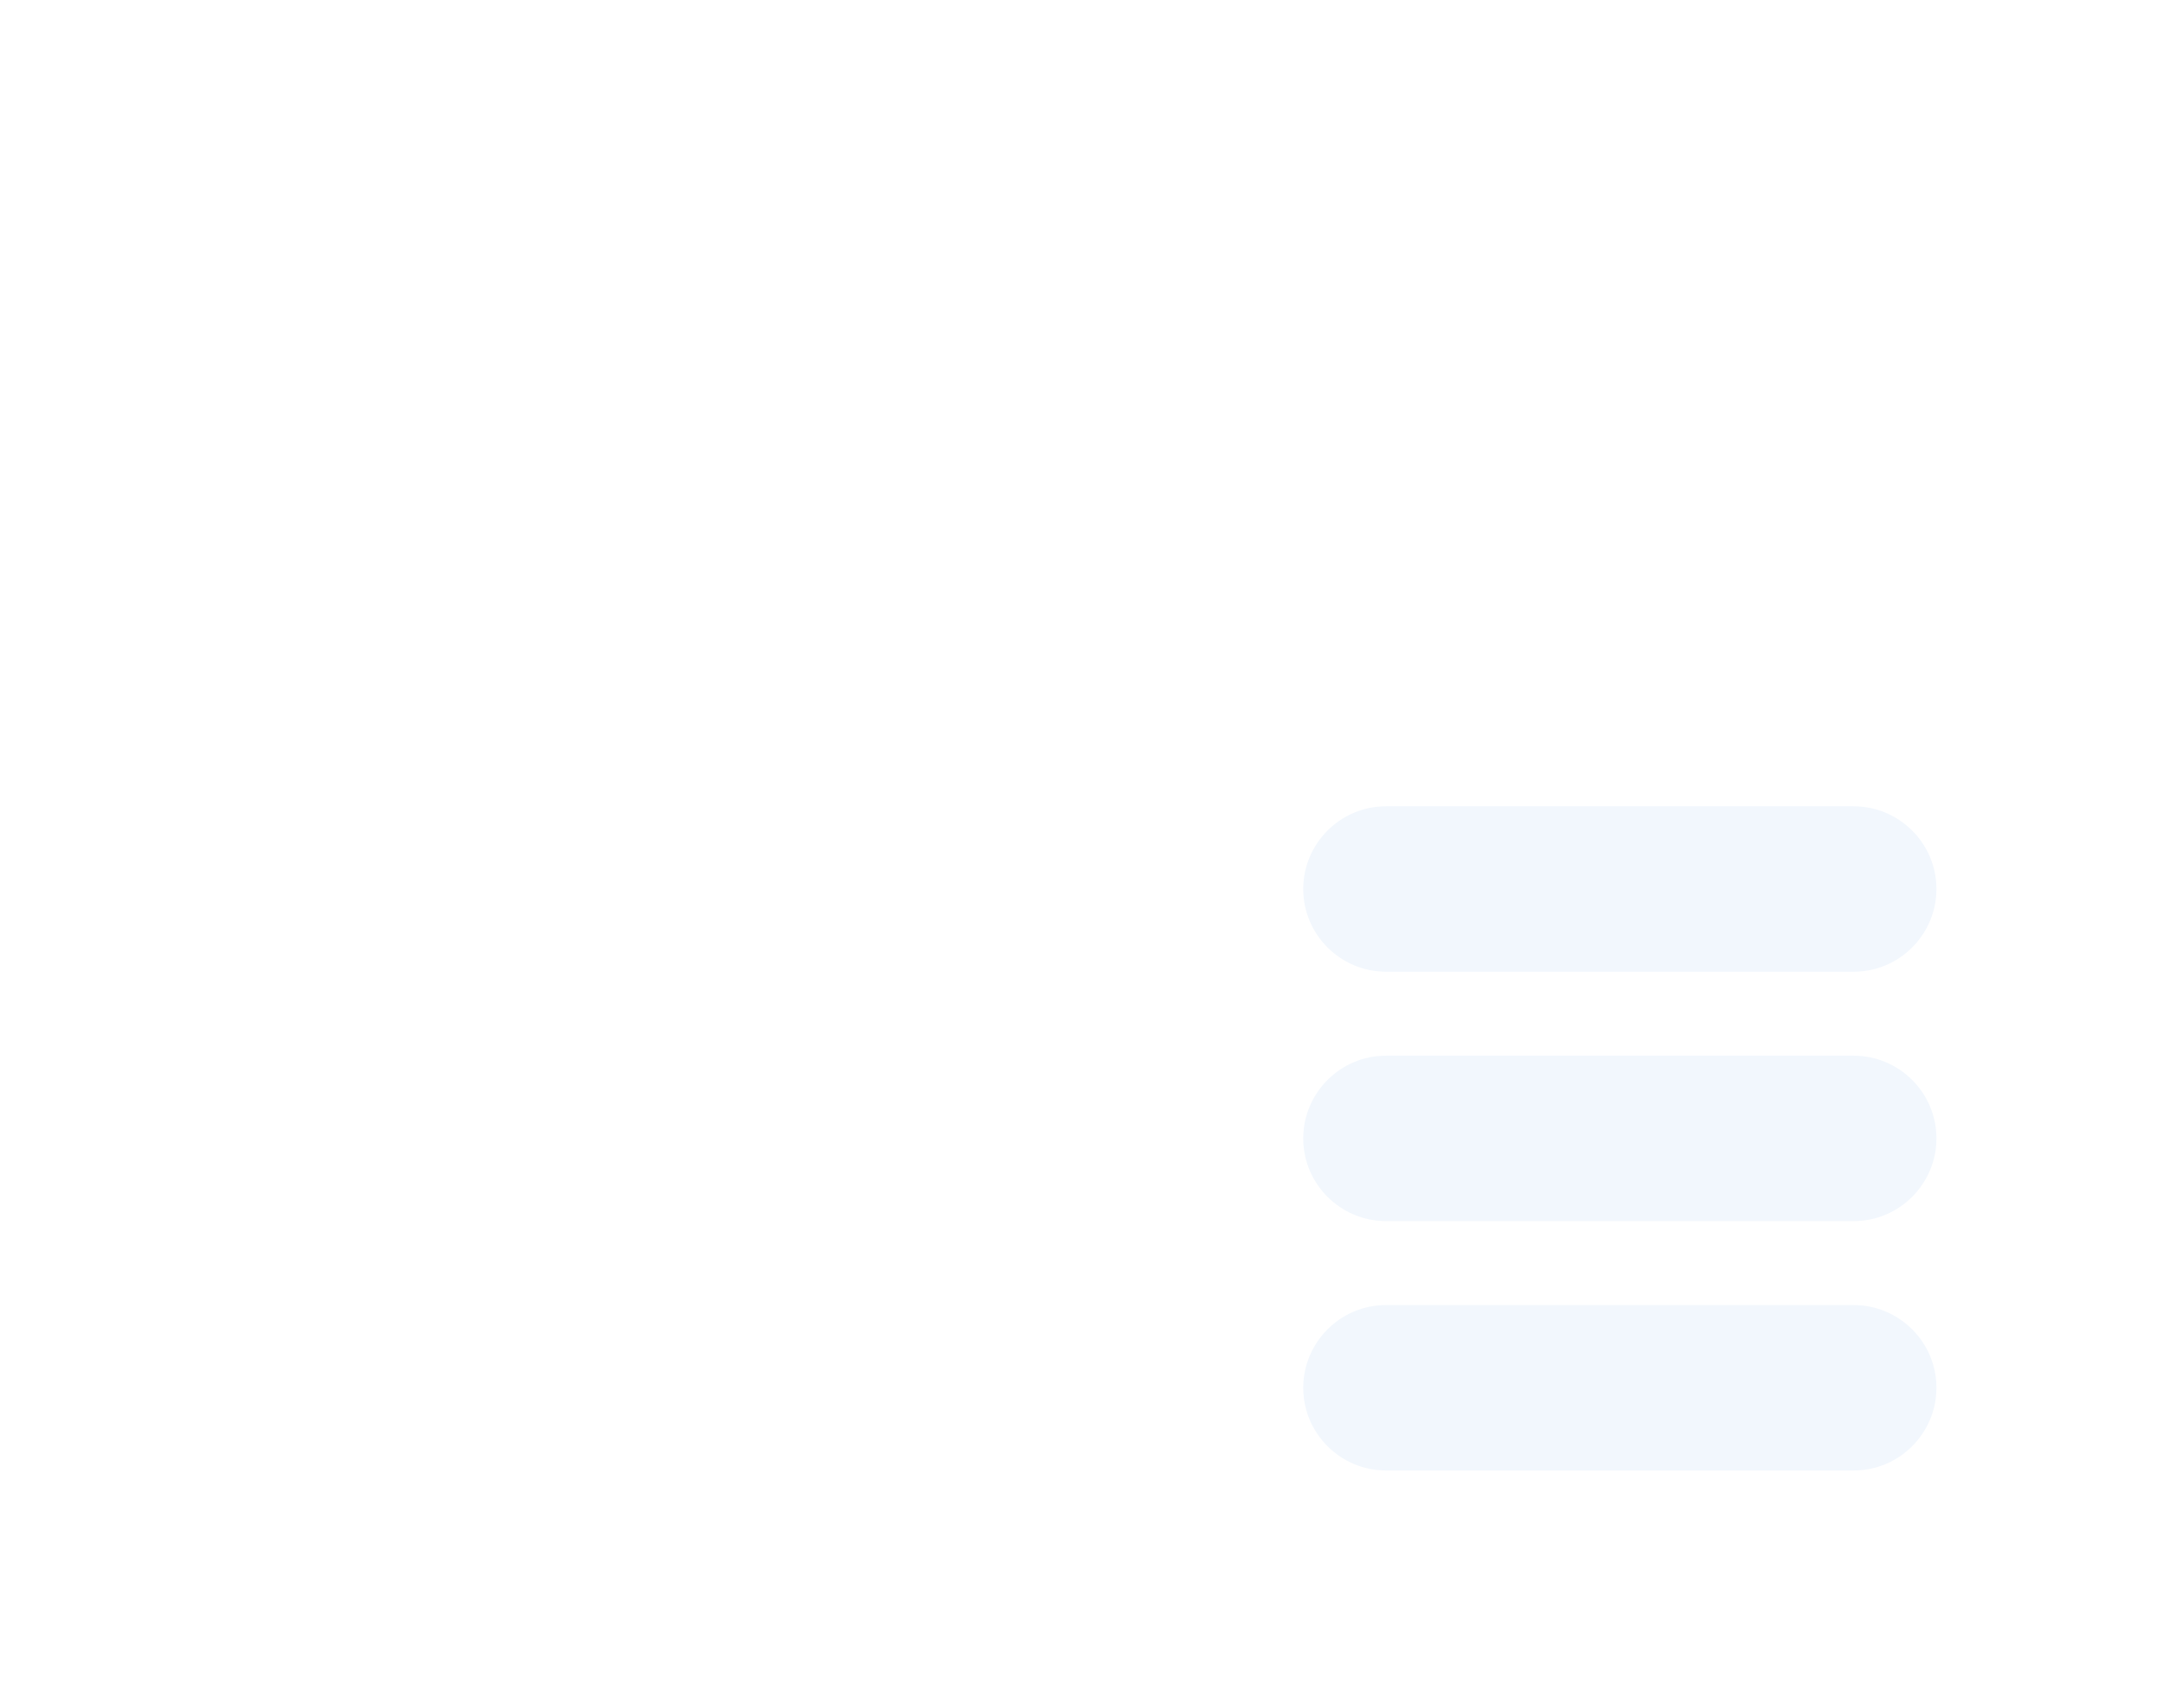 <?xml version="1.0" encoding="UTF-8"?>
<svg id="_Слой_1" data-name="Слой_1" xmlns="http://www.w3.org/2000/svg" xmlns:xlink="http://www.w3.org/1999/xlink" version="1.1" viewBox="0 0 33.43 26.43">
  <!-- Generator: Adobe Illustrator 29.1.0, SVG Export Plug-In . SVG Version: 2.1.0 Build 142)  -->
  <defs>
    <style>
      .st0 {
        mask: url(#mask);
      }

      .st1 {
        filter: url(#luminosity-noclip);
      }

      .st2 {
        fill: url(#linear-gradient1);
      }

      .st2, .st3 {
        opacity: .8;
      }

      .st4 {
        mask: url(#mask-1);
      }

      .st5 {
        fill: url(#linear-gradient);
        mix-blend-mode: multiply;
      }

      .st6 {
        fill: #f2f7fd;
      }
    </style>
    <filter id="luminosity-noclip" x="0" y="0" width="33.43" height="26.43" color-interpolation-filters="sRGB" filterUnits="userSpaceOnUse">
      <feFlood flood-color="#fff" result="bg"/>
      <feBlend in="SourceGraphic" in2="bg"/>
    </filter>
    <filter id="luminosity-noclip1" x="0" y="-2860.91" width="33.43" height="32766" color-interpolation-filters="sRGB" filterUnits="userSpaceOnUse">
      <feFlood flood-color="#fff" result="bg"/>
      <feBlend in="SourceGraphic" in2="bg"/>
    </filter>
    <mask id="mask-1" x="0" y="-2860.91" width="33.43" height="32766" maskUnits="userSpaceOnUse"/>
    <linearGradient id="linear-gradient" x1="16.72" y1="26.43" x2="16.72" y2="0" gradientUnits="userSpaceOnUse">
      <stop offset="0" stop-color="#595959"/>
      <stop offset="1" stop-color="#fff"/>
    </linearGradient>
    <mask id="mask" x="0" y="0" width="33.43" height="26.43" maskUnits="userSpaceOnUse">
      <g class="st1">
        <g class="st4">
          <path class="st5" d="M29.09,26.43H4.35c-2.4,0-4.35-1.95-4.35-4.35V4.35C0,1.95,1.95,0,4.35,0h7.95c1.17,0,2.26.61,2.87,1.61l.57.93c.61,1,1.7,1.61,2.87,1.61h10.48c2.4,0,4.35,1.95,4.35,4.35v13.59c0,2.4-1.95,4.35-4.35,4.35Z"/>
        </g>
      </g>
    </mask>
    <linearGradient id="linear-gradient1" x1="16.72" y1="26.43" x2="16.72" y2="0" gradientUnits="userSpaceOnUse">
      <stop offset="0" stop-color="#436075"/>
      <stop offset="1" stop-color="#dceefc"/>
    </linearGradient>
  </defs>
  <g class="st3">
    <g class="st0">
      <path class="st2" d="M29.09,26.43H4.35c-2.4,0-4.35-1.95-4.35-4.35V4.35C0,1.95,1.95,0,4.35,0h7.95c1.17,0,2.26.61,2.87,1.61l.57.93c.61,1,1.7,1.61,2.87,1.61h10.48c2.4,0,4.35,1.95,4.35,4.35v13.59c0,2.4-1.95,4.35-4.35,4.35Z"/>
    </g>
  </g>
  <g>
    <path class="st6" d="M28.69,22.76h-7.24c-.7,0-1.28-.57-1.28-1.28h0c0-.7.57-1.28,1.28-1.28h7.24c.7,0,1.28.57,1.28,1.28h0c0,.7-.57,1.28-1.28,1.28Z"/>
    <path class="st6" d="M28.69,18.9h-7.24c-.7,0-1.28-.57-1.28-1.28h0c0-.7.57-1.28,1.28-1.28h7.24c.7,0,1.28.57,1.28,1.28h0c0,.7-.57,1.28-1.28,1.28Z"/>
    <path class="st6" d="M28.69,15.04h-7.24c-.7,0-1.28-.57-1.28-1.28h0c0-.7.57-1.28,1.28-1.28h7.24c.7,0,1.28.57,1.28,1.28h0c0,.7-.57,1.28-1.28,1.28Z"/>
  </g>
</svg>